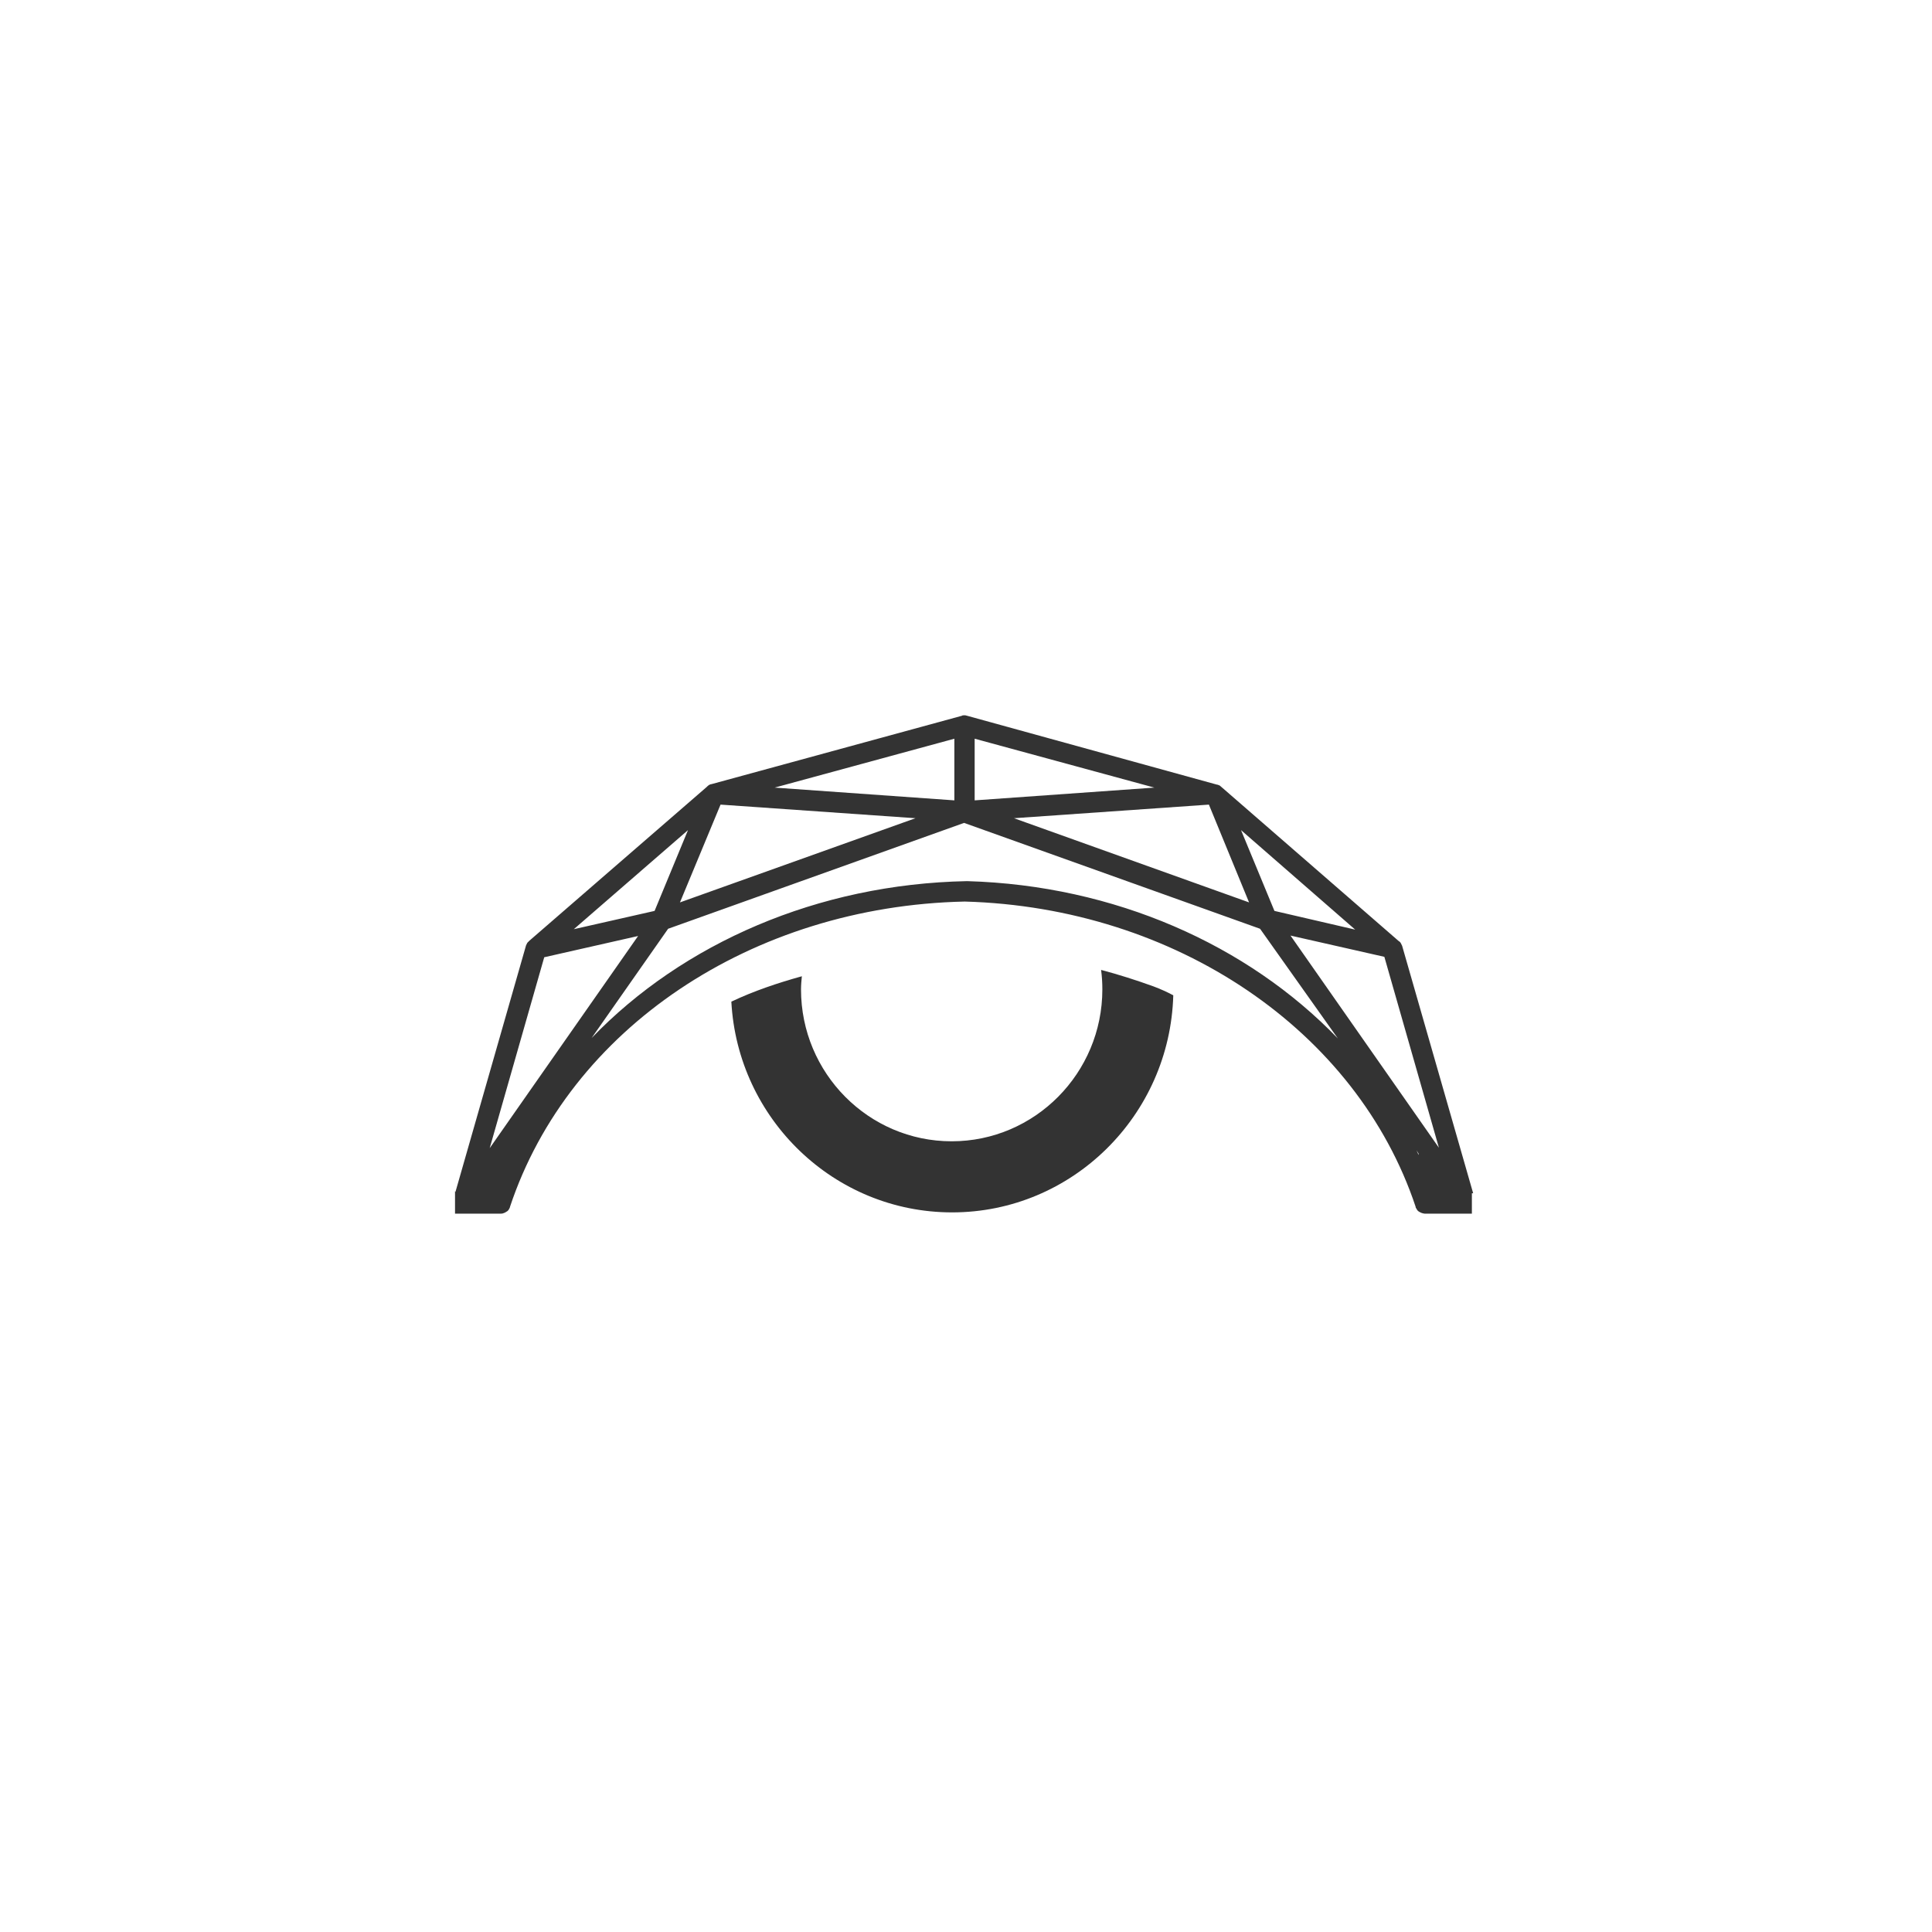 <?xml version="1.0" encoding="UTF-8"?> <svg xmlns="http://www.w3.org/2000/svg" width="494" height="494" viewBox="0 0 494 494" fill="none"> <rect width="494" height="494" fill="white"></rect> <path d="M281.542 248C281.757 249.623 281.864 251.246 281.864 252.977C281.864 274.401 264.587 291.822 243.339 291.822C222.091 291.822 204.814 274.401 204.814 252.977C204.814 251.895 204.921 250.705 205.029 249.623C198.804 251.354 192.688 253.41 187 256.115C188.61 286.087 213.292 310 243.446 310C274.138 310 299.141 285.222 300 254.492C298.39 253.627 296.673 252.869 294.956 252.22C290.449 250.597 286.049 249.19 281.542 248Z" fill="#333333"></path> <path d="M377 305.102H376.676L358.513 241.828C358.405 241.611 358.297 241.393 358.189 241.176C358.081 240.959 357.864 240.741 357.648 240.632L312.242 201.168C312.242 201.168 312.134 201.168 312.134 201.059C311.918 200.842 311.593 200.733 311.269 200.624C311.269 200.624 311.269 200.624 311.161 200.624L247.268 183.012C247.159 183.012 246.943 182.904 246.835 182.904C246.727 182.904 246.727 182.904 246.619 182.904C246.511 182.904 246.511 182.904 246.403 182.904C246.295 182.904 246.078 182.904 245.97 183.012L181.861 200.516C181.861 200.516 181.861 200.516 181.753 200.516C181.428 200.624 181.212 200.733 180.996 200.951C180.996 200.951 180.888 200.951 180.888 201.059L135.373 240.524C135.157 240.741 135.049 240.85 134.833 241.067C134.725 241.285 134.617 241.502 134.509 241.72L116.454 304.775L116.346 304.558V310.32H118.292H128.13C128.454 310.32 128.779 310.211 128.995 310.103C129.103 310.103 129.211 309.994 129.211 309.994C129.427 309.885 129.535 309.776 129.752 309.668C129.86 309.559 129.86 309.559 129.968 309.45C130.076 309.342 130.184 309.124 130.292 308.907C130.292 308.798 130.4 308.689 130.4 308.689V308.581C145.536 263.028 192.239 231.718 246.619 230.522H246.727C300.566 232.044 346.945 263.463 361.973 308.581V308.689C361.973 308.798 362.081 308.907 362.081 308.907C362.189 309.124 362.297 309.233 362.405 309.45C362.513 309.559 362.513 309.559 362.621 309.668C362.729 309.776 362.946 309.885 363.162 309.994C363.27 309.994 363.378 310.103 363.378 310.103C363.702 310.211 364.027 310.32 364.243 310.32H374.081H376.351V305.102H377ZM346.513 237.697L325.864 232.913L317.323 212.257L346.513 237.697ZM319.377 230.739L259.268 209.213L309.107 205.734L319.377 230.739ZM249.214 188.883L295.16 201.385L249.214 204.647V188.883ZM244.024 188.883V204.647L198.077 201.385L244.024 188.883ZM184.239 205.734L234.078 209.213L173.861 230.739L184.239 205.734ZM175.915 212.257L167.374 232.913L146.725 237.588L175.915 212.257ZM125.211 293.578L139.157 244.764L163.158 239.328L125.211 293.578ZM247.376 225.303C247.268 225.303 247.268 225.303 247.159 225.303C209.105 226.064 174.617 241.176 151.266 265.42L170.834 237.48L246.511 210.409L322.188 237.48L342.08 265.529C318.945 241.502 284.89 226.39 247.376 225.303ZM362.729 295.317C362.513 294.882 362.405 294.556 362.189 294.121L362.729 294.991C362.729 295.1 362.729 295.208 362.729 295.317ZM329.972 239.219L353.972 244.655L367.919 293.469L329.972 239.219Z" fill="#333333"></path> </svg> 